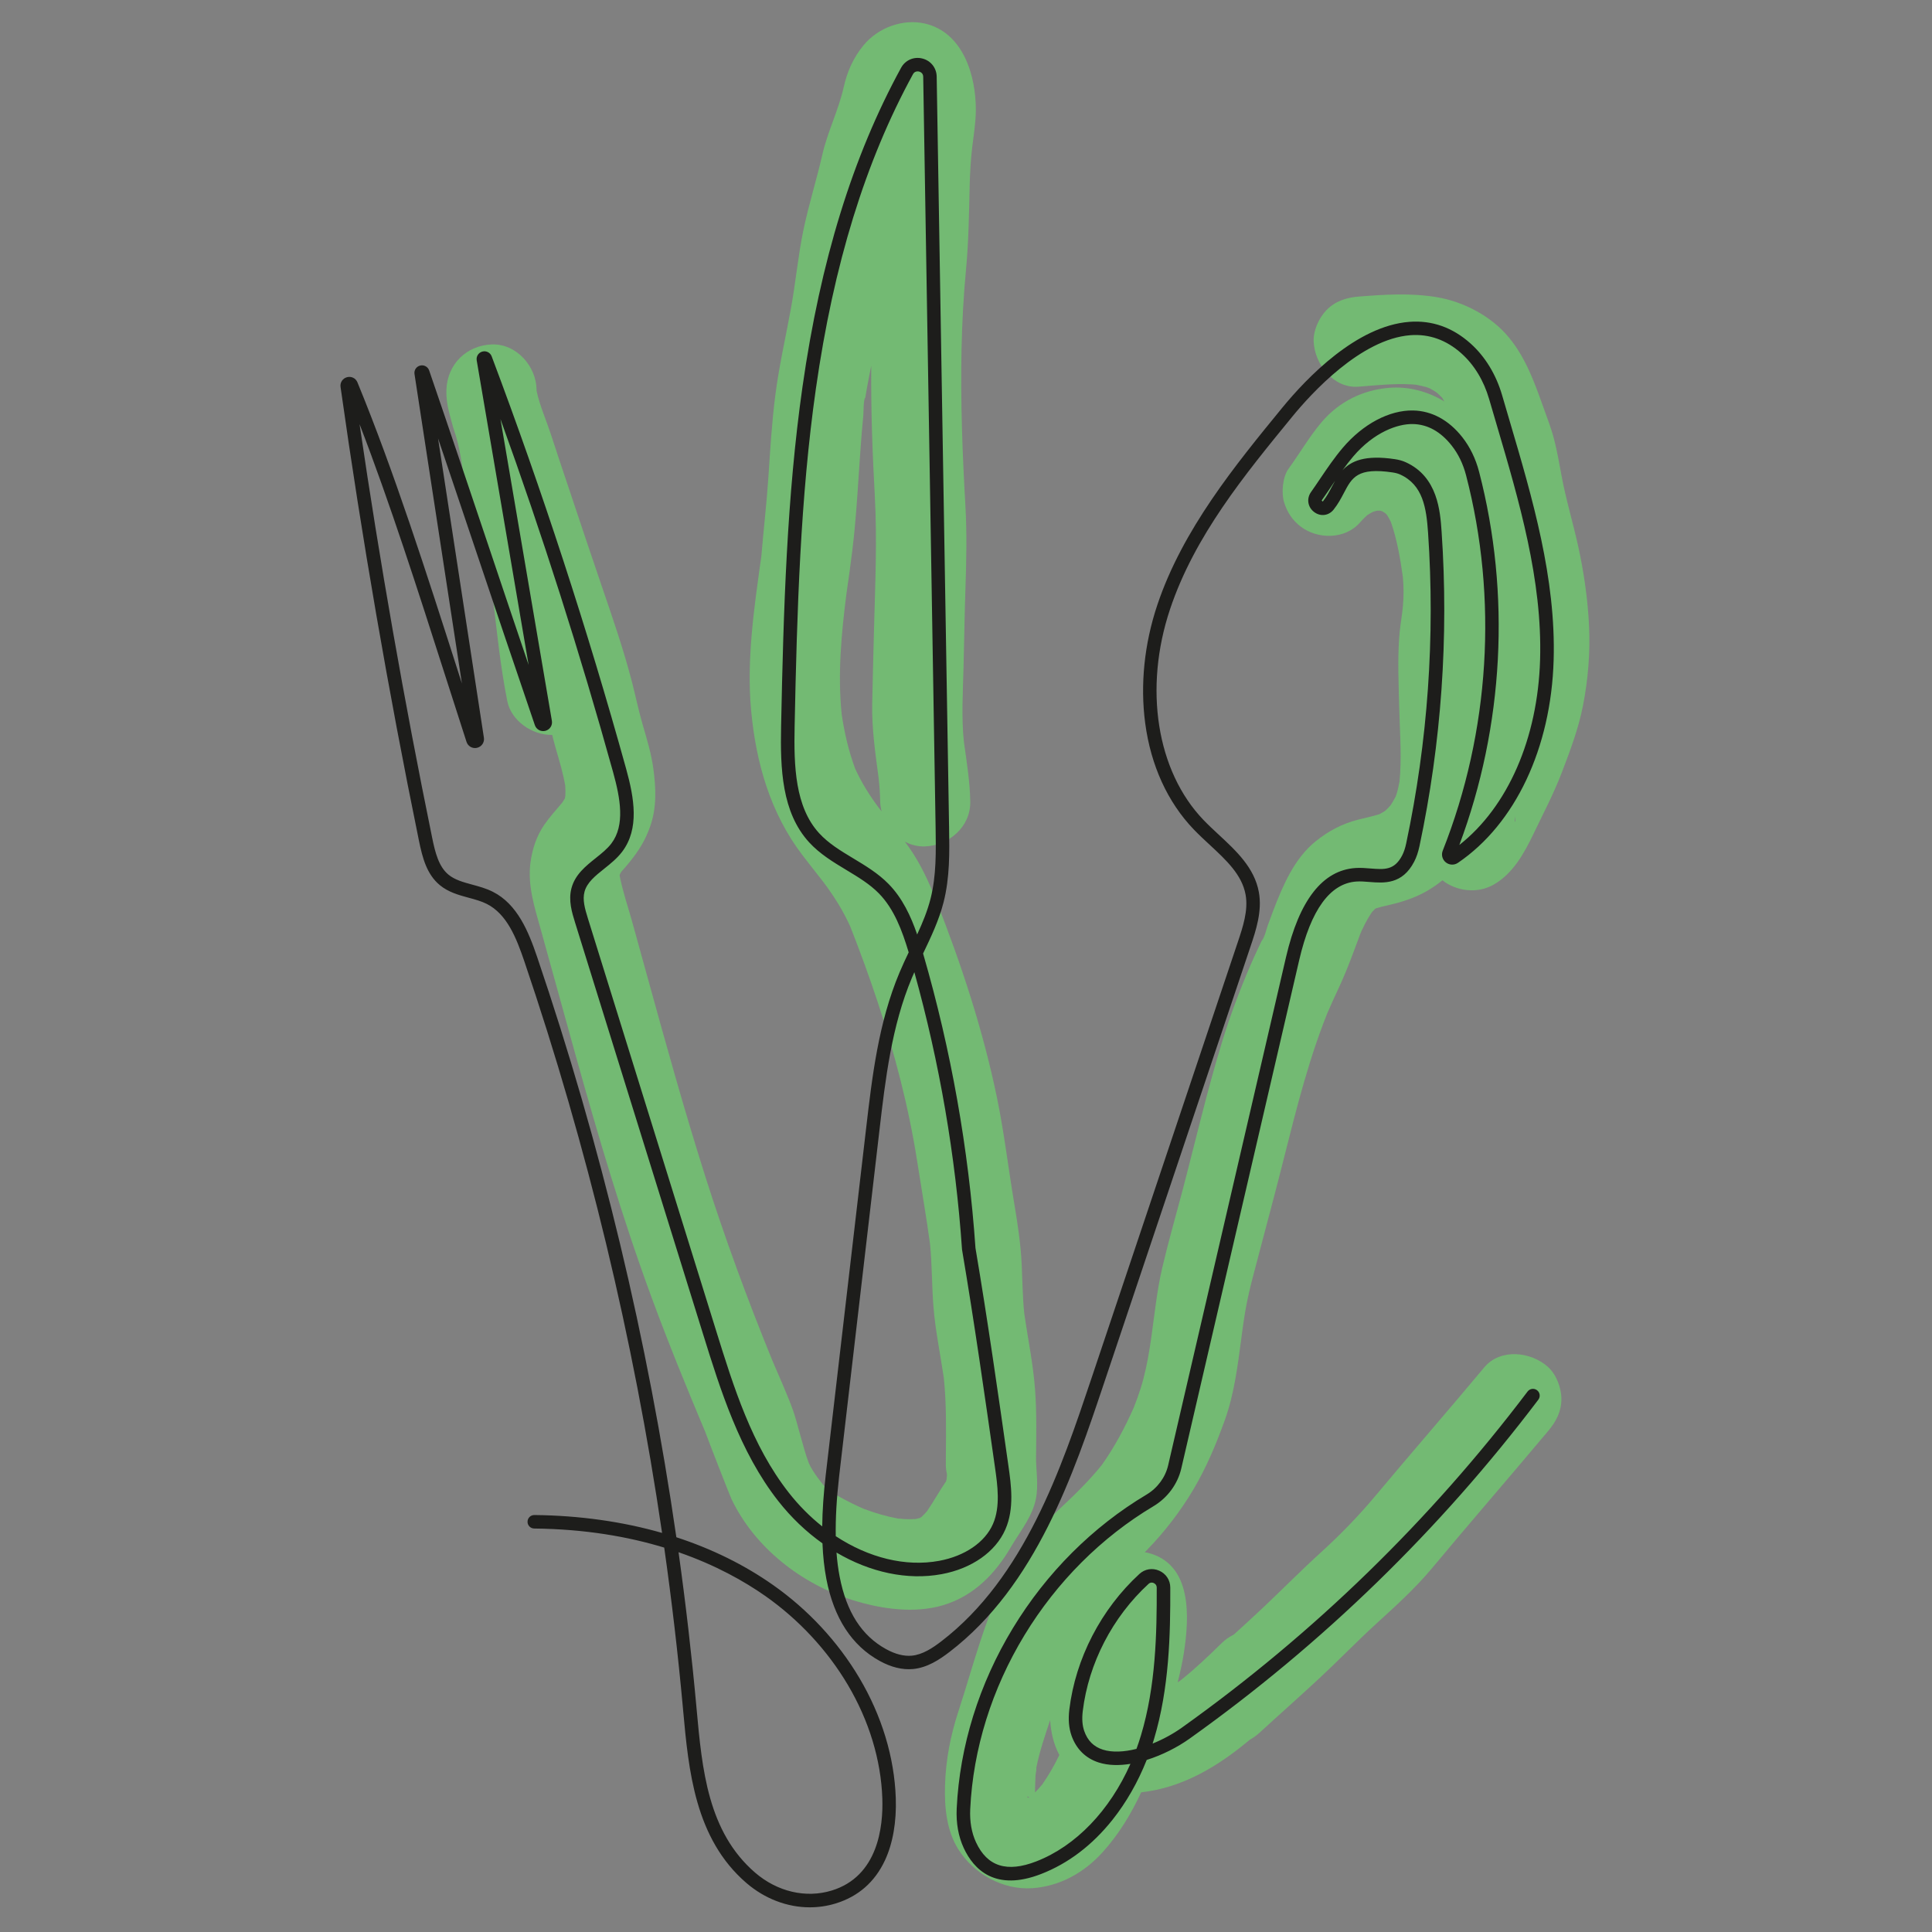 <?xml version="1.0" encoding="utf-8"?>
<!-- Generator: Adobe Illustrator 27.7.0, SVG Export Plug-In . SVG Version: 6.00 Build 0)  -->
<svg version="1.1" id="Calque_1" xmlns="http://www.w3.org/2000/svg" xmlns:xlink="http://www.w3.org/1999/xlink" x="0px" y="0px"
	 viewBox="0 0 750 750" style="enable-background:new 0 0 750 750;" xml:space="preserve">
<rect x="0" y="0" width="750" height="750" fill="#808080" stroke="none"/>
<style type="text/css">
	.st0{fill:#F6EEDC;}
	.st1{fill:#73BA73;}
	.st2{fill:#1D1D1B;}
</style>
<path class="st0" d="M438.87,637.43c0,1.7,0,3.4,0,5.1c0,2.44,3.79,2.46,3.79,0.02c0-1.7,0-3.4,0-5.1
	C442.66,635.01,438.87,634.99,438.87,637.43L438.87,637.43z"/>
<g>
	<path class="st1" d="M616.86,242.83c-0.5-10.28-1.98-20.59-4.18-30.64c-2.03-9.26-4.8-18.29-6.51-27.63
		c-0.85-4.62-1.66-9.25-2.82-13.81c-1.07-4.23-2.64-8.24-4.11-12.34c-3.51-9.79-6.82-19.31-13.51-27.43
		c-6.76-8.2-17.51-13.88-27.94-15.61c-10.2-1.69-20.01-1.05-30.25-0.25c-4.76,0.37-9.09,1.7-12.55,5.21
		c-2.95,3-5.19,7.91-5.03,12.19c0.33,8.82,7.66,18.35,17.4,17.59c6.87-0.54,13.79-1.28,20.69-0.89c0.55,0.03,1.11,0.08,1.66,0.13
		c1.24,0.25,2.48,0.51,3.71,0.86c-0.44-0.18,0.43,0.05,1.24,0.4c0.48,0.17,0.96,0.35,1.45,0.5c-0.47-0.15-0.85-0.27-1.19-0.38
		c0.06,0.03,0.12,0.06,0.18,0.09c0.89,0.46,1.74,0.97,2.57,1.51c0.74,0.65,1.46,1.33,2.14,2.05c0.3,0.47,0.59,0.96,0.87,1.44
		c-6.42-3.82-13.75-5.92-21.55-5.26c-10.15,0.85-19.33,5.4-25.99,13.21c-4.86,5.7-8.52,12.16-12.92,18.18
		c-2.32,3.17-2.86,9.43-1.73,13.07c1.18,3.83,3.24,6.99,6.46,9.42c6.57,4.97,17.15,5.04,22.93-1.55c0.9-1.02,1.84-1.97,2.83-2.88
		c0.76-0.49,1.54-0.94,2.35-1.36c0.5-0.15,1.01-0.28,1.51-0.4c0.39-0.01,0.77-0.02,1.16-0.02c0.14,0.05,0.28,0.09,0.4,0.12
		c0.15,0.04,0.3,0.09,0.45,0.14c0.36,0.22,0.73,0.44,1.1,0.65c0.25,0.24,0.49,0.48,0.73,0.73c0.56,0.89,1.07,1.81,1.53,2.76
		c2.36,6.75,3.65,14.13,4.63,21.26c0.36,3.74,0.38,7.47,0.05,11.21c-0.08,0.92-0.19,1.84-0.29,2.75c-0.49,3.31-0.96,6.64-1.19,9.98
		c-0.61,8.8-0.19,17.76,0.02,26.57c0.2,8.57,0.89,17.14,0.38,25.71c-0.06,1.05-0.18,2.1-0.25,3.16c0,0.03,0,0.04,0,0.07
		c-0.29,1.51-0.58,3-1.02,4.48c-0.13,0.44-0.28,0.88-0.43,1.31c-0.04,0.09-0.08,0.16-0.14,0.26c-0.56,1.11-1.19,2.16-1.86,3.19
		c-0.68,0.77-1.4,1.51-2.15,2.21c-0.71,0.45-1.44,0.88-2.19,1.27c-2.73,0.86-5.53,1.43-8.32,2.14c-6.25,1.61-11.43,4.37-16.42,8.37
		c-8.31,6.66-12.76,17.23-16.48,26.89c-0.73,1.89-1.42,3.8-2.11,5.7c-0.67,1.84-1.17,4.51-2.32,6.12c-0.15,0.22,1.6-3.69,0.8-1.99
		c-0.2,0.42-0.37,0.85-0.56,1.28c-0.48,1.05-0.99,2.09-1.49,3.14c-1.08,2.27-2.12,4.56-3.12,6.86c-4.22,9.78-7.96,19.73-11.08,29.91
		c-5.93,19.32-10.46,39.12-15.62,58.66c-2.55,9.67-5.34,19.31-7.61,29.05c-1.07,4.57-1.82,9.2-2.47,13.84
		c-0.48,3.38-0.92,6.76-1.37,10.15c-0.08,0.64-0.17,1.28-0.25,1.92c-0.09,0.65-0.18,1.31-0.28,1.96
		c-0.75,5.15-1.64,10.29-2.97,15.32c-0.66,2.49-1.44,4.94-2.32,7.36c-0.39,1.08-0.79,2.15-1.21,3.21c-0.09,0.23-0.18,0.45-0.27,0.68
		c-3.47,7.78-7.41,15.19-12.35,22.12c-5.09,6.33-10.89,11.89-16.81,17.45c-7.38,6.94-14.08,14.45-18.94,23.41
		c-9.29,17.15-13.9,36.41-19.91,54.83c-3.07,9.39-4.89,18.82-5.17,28.72c-0.24,8.32,0.58,17.34,5.07,24.59
		c5.96,9.62,17.38,16.04,28.84,15.24c10.67-0.75,20.05-6,27.19-13.87c6.29-6.93,11.13-14.9,15.05-23.35
		c16.09-1.74,29.91-10.13,42.14-20.39c1.32-0.74,2.59-1.63,3.78-2.72c7.75-7.11,15.63-14.07,23.33-21.23
		c7.53-7,14.66-14.41,22.26-21.34c7.5-6.84,14.98-13.61,21.49-21.43c6.96-8.36,14-16.65,21.06-24.93
		c8.04-9.43,16.09-18.85,24.04-28.35c2.97-3.56,5.01-7.42,5.03-12.19c0.03-4.34-1.93-9.59-5.21-12.55
		c-6.56-5.92-18.46-7.34-24.74,0.18c-13.94,16.69-28.22,33.08-42.17,49.77c-6.64,7.94-13.68,15.18-21.34,22.14
		c-7.55,6.86-14.7,14.11-22.11,21.12c-3.83,3.62-7.72,7.17-11.62,10.71c-1.69,0.82-3.3,1.92-4.74,3.34
		c-5.02,4.95-10.14,9.79-15.63,14.2c-0.47,0.34-0.94,0.68-1.41,1.01c0.96-3.75,1.8-7.52,2.39-11.31
		c2.17-13.96,3.4-34.74-14.05-39.02c-0.38-0.09-0.74-0.15-1.11-0.22c0.3-0.3,0.61-0.6,0.91-0.91c6.85-7.05,12.98-15.02,17.99-23.48
		c5.01-8.45,8.85-17.61,12.16-26.84c3.63-10.09,4.96-20.75,6.37-31.32c0.16-1.21,0.32-2.43,0.48-3.64c0.01-0.06,0.02-0.12,0.02-0.18
		c0.35-2.44,0.69-4.87,1.11-7.3c0.81-4.74,1.93-9.38,3.15-14.03c2.66-10.14,5.35-20.27,8.02-30.4c5.21-19.73,9.65-39.78,16.22-59.12
		c0.87-2.55,1.77-5.08,2.72-7.6c0.5-1.34,1.02-2.68,1.55-4.01c0.04-0.09,0.07-0.18,0.11-0.27c0.08-0.19,0.16-0.38,0.24-0.56
		c2.24-5.25,4.82-10.34,6.99-15.62c1.98-4.82,3.74-9.72,5.58-14.6c-0.13,0.29-0.27,0.6-0.44,0.96c0.2-0.44,0.39-0.89,0.58-1.34
		c0.03-0.07,0.05-0.14,0.08-0.21c0.25-0.65,0.71-1.59,0.54-1.15c0.37-0.79,0.74-1.58,1.14-2.36c0.78-1.51,1.65-2.97,2.58-4.38
		c0.41-0.47,0.84-0.92,1.28-1.36c0.15-0.08,0.29-0.17,0.44-0.25c2.24-0.67,4.53-1.14,6.81-1.71c4.57-1.13,9.22-2.82,13.28-5.21
		c1.97-1.16,3.85-2.48,5.64-3.94c5.49,4.31,13.64,5.28,19.93,1.66c7.51-4.31,11.86-12.25,15.48-19.8
		c3.78-7.88,7.78-15.48,10.92-23.67c3.24-8.46,6.49-17.05,8.23-25.96C616.5,263.73,617.37,253.25,616.86,242.83z M534.5,197.9
		c-0.08-0.01-0.15-0.01-0.22-0.01c0.08,0,0.15-0.01,0.23,0.01C534.51,197.89,534.51,197.89,534.5,197.9z M398.98,698.1
		c-0.16-0.01-0.26-0.02-0.26-0.05c0-0.02,0.13-0.01,0.32,0.02C399.02,698.08,399,698.09,398.98,698.1z M399.34,697.9
		c-0.78-0.32-0.79-0.6-0.2-0.4c0.13,0.1,0.26,0.2,0.39,0.29C399.47,697.83,399.41,697.86,399.34,697.9z M399.62,697.74
		c-0.12-0.07-0.23-0.13-0.34-0.2c0.11,0.04,0.25,0.1,0.39,0.18C399.65,697.72,399.63,697.73,399.62,697.74z M404.63,692.68
		c-0.9,1.09-1.84,2.13-2.83,3.14c0-0.82,0.01-1.63,0.03-2.45c0.04-1.37,0.09-2.74,0.16-4.11c0.03-0.65,0.43-2.14,0.29-2.92
		c1.22-6.34,3.35-12.46,5.38-18.6c0.32,4.73,1.34,9.4,3.58,13.55C409.33,685.24,407.14,689.07,404.63,692.68z M442.79,659
		c0.07-0.96,0.15-1.92,0.23-2.88c0-0.03,0.01-0.06,0.01-0.1C442.89,657.95,442.82,658.81,442.79,659z M482.51,514.9
		c0-0.03,0.01-0.06,0.01-0.09C482.52,514.8,482.52,514.84,482.51,514.9z M588.06,318.56c0.07-0.51,0.14-1.02,0.15-1.51
		c0.01-0.05,0.02-0.1,0.03-0.14C588.47,319.26,588.11,319.39,588.06,318.56z"/>
	<path class="st1" d="M553.7,150.29c-0.09-0.03-0.19-0.05-0.28-0.08c0.2,0.08,0.66,0.25,1.5,0.52c-0.09-0.04-0.18-0.08-0.27-0.12
		C554.34,150.5,554.02,150.39,553.7,150.29z"/>
	<path class="st1" d="M528.16,362.3c-0.05,0.12-0.09,0.25-0.14,0.37c0.45-1,0.68-1.53,0.76-1.73c-0.15,0.33-0.31,0.66-0.46,0.99
		C528.26,362.05,528.21,362.18,528.16,362.3z"/>
	<path class="st1" d="M392.45,600.53c3.15-5.37,7.1-10.2,9.04-16.2c1.92-5.9,0.87-11.66,0.69-17.62c0.08-9.09,0.31-18.2-0.37-27.27
		c-0.74-10.01-2.8-19.79-4.21-29.7c-0.62-6.23-0.67-12.48-0.97-18.73c-0.38-7.96-1.55-15.79-2.87-23.64
		c-2.31-13.68-3.9-27.47-6.7-41.07c-5.42-26.32-13.86-51.99-23.72-76.96c-2.82-7.14-5.94-13.89-10.33-20.21
		c-0.56-0.81-1.16-1.6-1.74-2.4c2.34,1.25,4.98,1.95,7.8,1.85c9.29-0.35,17.76-7.63,17.59-17.4c-0.14-7.75-1.38-15.42-2.46-23.08
		c-1.03-9.68-0.4-19.3-0.16-29.01c0.26-10.35,0.41-20.7,0.76-31.05c0.36-10.59,0.57-21.18-0.03-31.76
		c-0.58-10.05-1.06-20.1-1.34-30.17c-0.57-20.47-0.37-41.02,1.57-61.42c1.01-10.66,1.16-21.24,1.41-31.94
		c0.12-5.15,0.38-10.29,0.98-15.4c0.57-4.84,1.4-9.66,1.43-14.54c0.08-13.37-4.91-30.24-19.76-33.66
		c-8.58-1.98-18.14,1.58-23.75,8.33c-3.98,4.79-6.43,10.26-7.78,16.33c-2.01,9.01-6.23,17.18-8.28,26.17
		c-2.27,9.93-5.38,19.7-7.43,29.66c-2.05,10-2.96,20.18-4.8,30.22c-2.06,11.26-4.61,22.36-6.06,33.73
		c-1.34,10.5-1.97,21.08-2.67,31.64c-0.68,10.26-1.89,20.45-2.73,30.69c-0.04,0.28-0.08,0.56-0.12,0.84
		c-0.17,1.21-0.35,2.42-0.52,3.63c-0.5,3.58-0.99,7.17-1.45,10.75c-0.65,5-1.22,10.01-1.65,15.04c-0.84,9.82-1.15,19.72-0.24,29.54
		c1.89,20.35,7.43,39.92,19.99,56.33c2.67,3.48,5.39,6.92,8.09,10.38c4.07,5.42,7.65,11.08,10.42,17.27
		c7.67,19.48,14.4,39.4,19.52,59.7c2.64,10.45,4.83,21.02,6.49,31.67c1.65,10.58,3.5,21.19,4.95,31.8
		c0.8,8.07,0.68,16.19,1.32,24.28c0.74,9.32,2.66,18.44,4.02,27.66c1.06,10.11,0.9,20.28,0.81,30.44c-0.01,0.23-0.03,0.46-0.02,0.69
		c0,0.12,0.01,0.24,0.02,0.36c-0.01,0.73-0.01,1.46-0.02,2.19c-0.01,1.26,0.15,2.52,0.44,3.75c0.05,0.68-0.19,2.57-0.35,2.81
		c-2.59,3.77-4.8,7.8-7.37,11.58c-0.68,0.79-1.4,1.54-2.16,2.25c-0.23,0.14-0.46,0.28-0.69,0.41c-0.54,0.15-1.09,0.28-1.65,0.4
		c-1.5,0.08-3,0.09-4.5,0.01c-0.4-0.02-0.81-0.07-1.21-0.11c-0.25-0.01-0.52-0.03-0.78-0.06c-0.31-0.03-0.62-0.06-0.93-0.07
		c0.2,0.01,0.36,0.01,0.54,0.02c-0.01,0-0.02,0-0.02,0c-4.41-0.81-8.72-2.09-12.91-3.66c-0.13-0.05-0.25-0.09-0.35-0.13
		c-0.69-0.31-1.38-0.6-2.06-0.92c-1.72-0.8-3.43-1.66-5.11-2.54c-2.37-1.25-4.69-2.6-6.9-4.1c-1.25-1.06-5.91-7.01-7.15-10.12
		c-2-5-4.42-15.65-6.14-20.48c-2.33-6.5-5.28-12.83-7.97-19.21c-9.69-23.74-18.54-47.77-26.29-72.23
		c-8-25.25-15.08-50.78-22.13-76.32c-2-7.24-3.99-14.48-6-21.72c-1.65-5.93-3.71-11.9-4.89-17.96c-0.01-0.17-0.02-0.35-0.03-0.52
		c0.19-0.35,0.38-0.73,0.57-1.08c1.06-1.22,2.15-2.42,3.16-3.68c3.69-4.57,6.1-8.37,8.08-13.91c2.62-7.35,2.29-14.98,1.26-22.55
		c-0.79-5.78-2.48-11.34-4.11-16.93c-1.61-5.52-2.75-11.14-4.19-16.7c-3.26-12.58-7.51-24.88-11.72-37.16
		c-4.27-12.45-8.41-24.96-12.6-37.44c-2.42-7.19-4.82-14.38-7.18-21.59c-1.81-5.54-4.29-11.03-5.51-16.75
		c0-0.16-0.02-0.32-0.02-0.48c-0.12-9.15-7.84-17.94-17.4-17.59c-9.78,0.37-17.16,7.63-17.59,17.4c-0.17,3.77,0.57,7.43,1.57,11.04
		c0.61,2.42,1.34,4.82,2.14,7.21c0.04,0.15,0.09,0.29,0.13,0.44c1.92,6.64,2.5,13.68,3.76,20.46c2.59,13.94,8.4,27.06,10.35,41.12
		c1.62,13.63,2.99,27.31,5.67,40.78c1.53,7.67,9.69,13.3,17.43,13.13c0.49,1.96,1,3.92,1.57,5.87c1.33,4.55,2.67,9.1,3.49,13.77
		c0.05,0.64,0.08,1.28,0.09,1.93c0.01,0.7-0.03,1.39-0.04,2.08c-0.06,0.36-0.13,0.72-0.21,1.08c-0.05,0.07-0.1,0.14-0.16,0.24
		c-0.27,0.42-0.52,0.84-0.78,1.25c-2.36,2.83-4.85,5.52-6.97,8.58c-3.06,4.42-4.7,9.43-5.41,14.72c-1.21,8.95,1.63,17.57,4.01,26.09
		c4.5,16.1,8.89,32.23,13.39,48.33c8.9,31.84,18.23,63.59,29.68,94.62c6.47,17.55,13.55,34.87,20.8,52.11
		c1.72,4.71,9.5,24.62,10.18,26.05c9.16,19.04,27.29,32.89,46.72,39.06c11.01,3.5,24.22,5.45,35.5,2.04
		C378.04,619.52,386.35,610.96,392.45,600.53z M362.77,38.7c-0.16,0.21-0.33,0.43-0.49,0.64C362.57,38.69,362.85,38.4,362.77,38.7z
		 M362.02,40.08C362.02,40.07,362.02,40.07,362.02,40.08c0.23-0.43,0.46-0.86,0.72-1.27c-0.09,0.25-0.32,0.71-0.75,1.42
		C362,40.18,362.01,40.13,362.02,40.08z M340.97,313.35c-3.51-4.71-6.56-9.62-9-14.96c-2.54-6.83-4.18-13.95-5.24-21.16
		c-1.58-15.59-0.12-31.26,1.86-46.76c0.1-0.68,0.19-1.37,0.29-2.06c0.3-2.13,0.61-4.26,0.91-6.4c0.78-5.61,1.47-11.22,2-16.85
		c0.79-8.45,1.31-16.91,1.88-25.38c0.27-3.95,0.55-7.91,0.87-11.86c0.19-2.26,0.39-4.53,0.61-6.79c0.09-0.9,0.02-6.19,0.74-6.79
		c-0.1,0.73-0.2,1.46-0.3,2.19c0.11-0.74,0.22-1.49,0.33-2.23c0.17-1.11,0.36-2.22,0.56-3.33c0.32-1.85,0.67-3.69,1.04-5.52
		c0.23-1.15,0.47-2.31,0.7-3.46c-0.15,16.78,0.44,33.56,1.37,50.32c0.96,17.39,0.15,34.65-0.3,52.04
		c-0.25,9.61-0.51,19.22-0.7,28.83c-0.19,9.71,1.21,19.17,2.48,28.74c0.33,3.02,0.56,6.04,0.61,9.08c0.02,1.35,0.23,2.68,0.56,3.99
		C341.82,314.44,341.4,313.9,340.97,313.35z"/>
	<path class="st1" d="M349.69,589.61c1.11,0.06,1.83-0.02-1.17-0.12c0.12,0.02,0.25,0.04,0.39,0.06
		C349.17,589.57,349.43,589.58,349.69,589.61z"/>
</g>
<path class="st2" d="M314.37,740.42c-8.72,0-17.46-3.28-24.65-9.47c-19.98-17.23-22.4-43.68-24.53-67.01l-0.09-1.03
	c-1.9-20.76-4.32-41.49-7.25-62.13c-13.96-4.25-30.71-7.2-50.47-7.41c-1.45-0.02-2.61-1.2-2.59-2.65c0.02-1.44,1.19-2.59,2.62-2.59
	c0.01,0,0.02,0,0.03,0c17.59,0.19,34.25,2.55,49.58,6.95c-11.06-75.38-28.97-149.75-53.47-221.89c-3.1-9.13-6.78-18.37-14.6-22.3
	c-2.1-1.06-4.47-1.7-6.98-2.38c-3.89-1.06-7.91-2.15-11.25-4.92c-5.07-4.21-6.72-10.59-8.1-17.31
	c-11.9-58.1-22.14-117.34-30.42-176.07c-0.24-1.73,0.81-3.32,2.5-3.78c1.69-0.46,3.39,0.38,4.05,1.98
	c14.1,34.25,26.84,74.05,39.16,112.54c0.47,1.46,0.93,2.92,1.41,4.39l-18.41-120.14c-0.23-1.51,0.71-2.92,2.2-3.29
	c1.49-0.37,2.99,0.45,3.49,1.9c7.85,22.87,15.23,44.84,23.04,68.1c5.02,14.96,10.16,30.26,15.57,46.22l-20.15-118.23
	c-0.26-1.54,0.68-3.01,2.19-3.42c1.51-0.41,3.07,0.38,3.62,1.85c19.69,52.33,37.24,106.18,52.18,160.05
	c3.19,11.5,5.21,23.37-1.53,32.26c-1.98,2.61-4.53,4.65-7,6.62c-3.42,2.73-6.65,5.31-7.61,8.91c-0.82,3.06,0.08,6.4,1.34,10.44
	l49.74,159.93c6.82,21.93,13.87,44.6,28.21,62.9c3.91,4.99,8.3,9.39,12.99,13.11c0.06-6.09,0.52-12.75,1.37-20.03l15.63-134.18
	c2.37-20.35,4.82-41.39,13.01-60.83c1.11-2.64,2.33-5.25,3.55-7.81c-2.52-8.39-5.63-16.82-11.54-22.86
	c-3.56-3.64-7.98-6.3-12.66-9.12c-5.06-3.05-10.29-6.2-14.45-10.74c-10.64-11.65-11.21-28.61-10.88-44.98
	c0.92-45.25,2.25-89.38,8.3-131.8c6.99-49.01,19.51-89.54,38.28-123.89c1.62-2.97,4.93-4.42,8.22-3.61c3.29,0.81,5.54,3.63,5.6,7.02
	l4.81,291.44c0.16,9.56,0.32,19.44-2.13,29.06c-1.79,7.04-4.93,13.59-7.96,19.94c0.05,0.16,0.09,0.31,0.14,0.47
	c10.73,37.06,17.53,75.36,20.2,113.85c4.76,28.16,8.84,56.83,12.79,84.55c1.05,7.38,2.36,16.57-1.18,24.67
	c-3.8,8.72-13.05,15.22-24.74,17.38c-13.32,2.47-27.78-0.7-40.82-8.38c0.25,3.33,0.66,6.45,1.23,9.38
	c2.64,13.69,8.54,22.89,18.02,28.11c3.56,1.96,6.91,2.81,9.95,2.54c4.22-0.38,8.16-3.02,11.47-5.56
	c32.37-24.82,46.68-67.47,58.18-101.74l56.96-169.79c1.92-5.73,4.1-12.23,3-18.32c-1.4-7.75-7.52-13.43-14-19.43
	c-2.06-1.91-4.2-3.89-6.15-5.93c-10.14-10.59-16.64-24.83-18.82-41.19c-1.99-14.96-0.36-30.86,4.72-45.99
	c9.81-29.26,30.31-54.3,48.39-76.39c9.67-11.82,28.96-31.88,49.42-33.45c8.8-0.68,16.81,2.16,23.8,8.43
	c5.65,5.07,9.89,12.03,12.24,20.13c0.96,3.29,1.93,6.59,2.9,9.89c8.86,30.05,18.02,61.13,17.08,92.87
	c-1,34.15-14.89,63.56-37.15,78.69c-1.45,0.98-3.34,0.91-4.7-0.18c-1.36-1.09-1.85-2.92-1.2-4.55
	c18.27-46.17,21.49-97.92,9.05-145.73c-1.15-4.41-3.02-8.29-5.59-11.53c-4.28-5.43-9.35-8.24-15.07-8.35
	c-5.89-0.11-15.1,3.14-23.16,12.61c-1.45,1.7-2.83,3.51-4.16,5.36c3.37-3.69,8.83-6.06,20.33-4.34c1.61,0.24,3,0.63,4.25,1.2
	c12.44,5.66,13.36,19.01,13.91,26.99c2.8,40.91-0.09,81.98-8.6,122.07c-0.5,2.33-1.16,4.29-2.04,5.98
	c-4.62,8.93-11.71,8.35-17.42,7.89c-1.76-0.14-3.42-0.28-5-0.17c-10.21,0.68-17.69,10.96-22.23,30.54l-45.76,197.3
	c-1.41,6.07-5.35,11.41-10.81,14.67c-20.16,12.02-37.47,29.32-50.07,50.05c-12.67,20.86-19.96,44.21-21.06,67.53
	c-0.23,4.84,0.53,9.18,2.25,12.89c4.36,9.41,12.02,11.83,23.41,7.4c15.37-5.98,28.52-19.76,36.54-37.86
	c-4.37,0.71-8.61,0.65-12.3-0.52c-5.11-1.63-8.77-5.26-10.6-10.5c-1.02-2.94-1.29-6.25-0.82-10.12
	c2.4-19.75,12.32-38.92,27.21-52.59c2.1-1.93,5.03-2.41,7.66-1.26c2.65,1.16,4.3,3.66,4.31,6.54c0.06,18.11-0.37,39.1-6.35,58.95
	c-0.16,0.54-0.33,1.09-0.51,1.63c4.08-1.65,8.02-3.81,11.32-6.16C509.93,634.2,555.09,590.3,593,540.19
	c0.87-1.16,2.52-1.38,3.67-0.51c1.16,0.87,1.38,2.52,0.51,3.67c-38.23,50.54-83.78,94.81-135.39,131.59
	c-4.63,3.3-10.56,6.36-16.64,8.26c-3.4,8.57-7.91,16.49-13.28,23.24c-7.85,9.86-17.16,16.94-27.68,21.03
	c-17.78,6.91-26.17-1.67-30.07-10.08c-2.08-4.49-3-9.65-2.73-15.35c1.15-24.19,8.69-48.4,21.82-70.01
	c13.04-21.46,30.97-39.38,51.87-51.83c4.24-2.53,7.3-6.67,8.39-11.35l45.76-197.3c5.13-22.1,14.21-33.74,26.99-34.59
	c1.96-0.13,3.9,0.03,5.77,0.18c5.41,0.44,9.31,0.76,12.33-5.07c0.65-1.27,1.17-2.79,1.56-4.66c8.4-39.62,11.26-80.21,8.49-120.63
	c-0.66-9.6-1.98-18.55-10.84-22.58c-0.79-0.36-1.75-0.62-2.85-0.79c-13.73-2.05-15.83,1.94-18.99,7.97c-1.06,2.02-2.27,4.31-4,6.47
	c-1.91,2.38-5.08,2.77-7.54,0.92c-2.49-1.87-3.02-5.19-1.24-7.72c1.18-1.67,2.36-3.41,3.49-5.1c2.76-4.08,5.61-8.3,8.89-12.15
	c7.85-9.22,18.05-14.62,27.26-14.45c7.26,0.14,13.86,3.71,19.09,10.34c3.01,3.82,5.21,8.35,6.54,13.46
	c12.34,47.46,9.6,98.73-7.67,144.87c18.82-14.82,30.45-41.33,31.35-71.94c0.91-30.91-8.13-61.58-16.87-91.24
	c-0.98-3.31-1.95-6.62-2.91-9.91c-2.08-7.16-5.78-13.27-10.71-17.69c-5.88-5.28-12.58-7.67-19.89-7.11
	c-19.2,1.48-38.4,22.55-45.76,31.54c-18.67,22.8-37.97,46.38-47.48,74.73c-10.32,30.77-5.25,62.91,12.92,81.88
	c1.85,1.93,3.92,3.85,5.93,5.72c6.83,6.33,13.89,12.88,15.6,22.35c1.34,7.41-1.17,14.9-3.19,20.92l-56.96,169.79
	c-11.72,34.95-26.31,78.44-59.96,104.24c-3.9,2.99-8.63,6.11-14.18,6.62c-4.1,0.37-8.46-0.69-12.95-3.17
	c-10.78-5.93-17.72-16.6-20.64-31.71c-0.82-4.25-1.33-8.87-1.53-13.91c-6.29-4.46-12.13-10-17.21-16.49
	c-14.93-19.06-22.45-43.24-29.09-64.58l-49.74-159.93c-1.19-3.83-2.67-8.59-1.39-13.36c1.41-5.26,5.47-8.51,9.4-11.65
	c2.32-1.85,4.51-3.6,6.09-5.69c5.36-7.07,3.49-17.49,0.66-27.69c-12.76-46.02-27.44-92.02-43.72-137.06l19.96,117.14
	c0.3,1.77-0.78,3.44-2.53,3.89c-1.74,0.44-3.5-0.51-4.08-2.21c-8.2-24-15.71-46.35-22.97-67.96c-4.97-14.79-9.76-29.06-14.61-43.37
	l17.8,116.21c0.28,1.81-0.86,3.49-2.64,3.92c-1.78,0.42-3.55-0.57-4.11-2.31c-2.74-8.47-5.51-17.12-8.19-25.47
	c-10.61-33.14-21.53-67.25-33.33-97.87c7.86,53.63,17.33,107.55,28.18,160.54c1.18,5.77,2.55,11.21,6.31,14.33
	c2.46,2.05,5.77,2.95,9.27,3.9c2.65,0.72,5.39,1.46,7.96,2.76c9.59,4.82,13.91,15.59,17.21,25.3
	c24.87,73.22,42.98,148.74,54.05,225.28c13.79,4.5,26.41,10.71,37.55,18.55c13.58,9.55,25.15,22,33.46,36.01
	c8.73,14.71,13.63,30.86,14.17,46.68c0.32,9.25-1.14,17.62-4.21,24.2c-3.93,8.42-10.38,14.05-19.18,16.74
	C321.1,739.93,317.74,740.42,314.37,740.42z M263.41,602.57c2.78,19.89,5.09,39.85,6.92,59.85l0.09,1.03
	c2.14,23.44,4.35,47.67,22.73,63.52c8.59,7.4,19.68,10,29.69,6.94c18-5.49,20.05-24.75,19.68-35.74
	c-0.51-14.95-5.16-30.23-13.44-44.19c-7.93-13.38-18.99-25.27-31.96-34.4C288.96,613.86,277.82,607.56,263.41,602.57z
	 M447.09,614.36c-0.37,0-0.8,0.11-1.21,0.49c-13.99,12.84-23.3,30.83-25.55,49.36c-0.37,3.05-0.18,5.59,0.57,7.77
	c1.3,3.73,3.66,6.09,7.23,7.23c3.68,1.17,8.3,0.9,13.05-0.3c0.62-1.7,1.2-3.44,1.73-5.2c5.77-19.15,6.19-39.68,6.13-57.42
	c0-1.16-0.89-1.63-1.16-1.75C447.73,614.45,447.44,614.36,447.09,614.36z M324.44,596.34c12.71,8.36,27.07,12,40.16,9.57
	c9.97-1.85,17.78-7.2,20.88-14.32c2.94-6.74,1.75-15.11,0.79-21.84c-3.95-27.73-8.03-56.41-12.79-84.54l-0.03-0.26
	c-2.51-36.32-8.73-72.47-18.5-107.55c-0.32,0.71-0.63,1.43-0.93,2.14c-7.9,18.75-10.31,39.41-12.64,59.4l-15.63,134.18
	C324.76,581.75,324.32,589.46,324.44,596.34z M356.21,27.71c-0.54,0-1.3,0.19-1.8,1.1c-18.47,33.8-30.8,73.74-37.69,122.12
	c-6.01,42.14-7.33,86.09-8.25,131.17c-0.31,15.31,0.17,31.11,9.51,41.34c3.64,3.98,8.32,6.8,13.28,9.79
	c4.75,2.86,9.67,5.82,13.7,9.94c5.36,5.48,8.61,12.42,11.08,19.59c2.11-4.57,3.97-9.08,5.19-13.85c2.28-8.94,2.12-18.47,1.97-27.68
	l-4.81-291.44c-0.02-1.5-1.24-1.92-1.61-2.01C356.66,27.75,356.46,27.71,356.21,27.71z M518.28,186.65
	c-0.51,0.75-1.02,1.51-1.53,2.25c-1.15,1.7-2.34,3.47-3.55,5.18c-0.13,0.18-0.1,0.23-0.07,0.29c0.09,0.18,0.3,0.3,0.38,0.3
	c-0.01,0,0.03-0.04,0.09-0.11c1.41-1.76,2.44-3.72,3.44-5.62C517.44,188.18,517.85,187.41,518.28,186.65z"/>
</svg>
